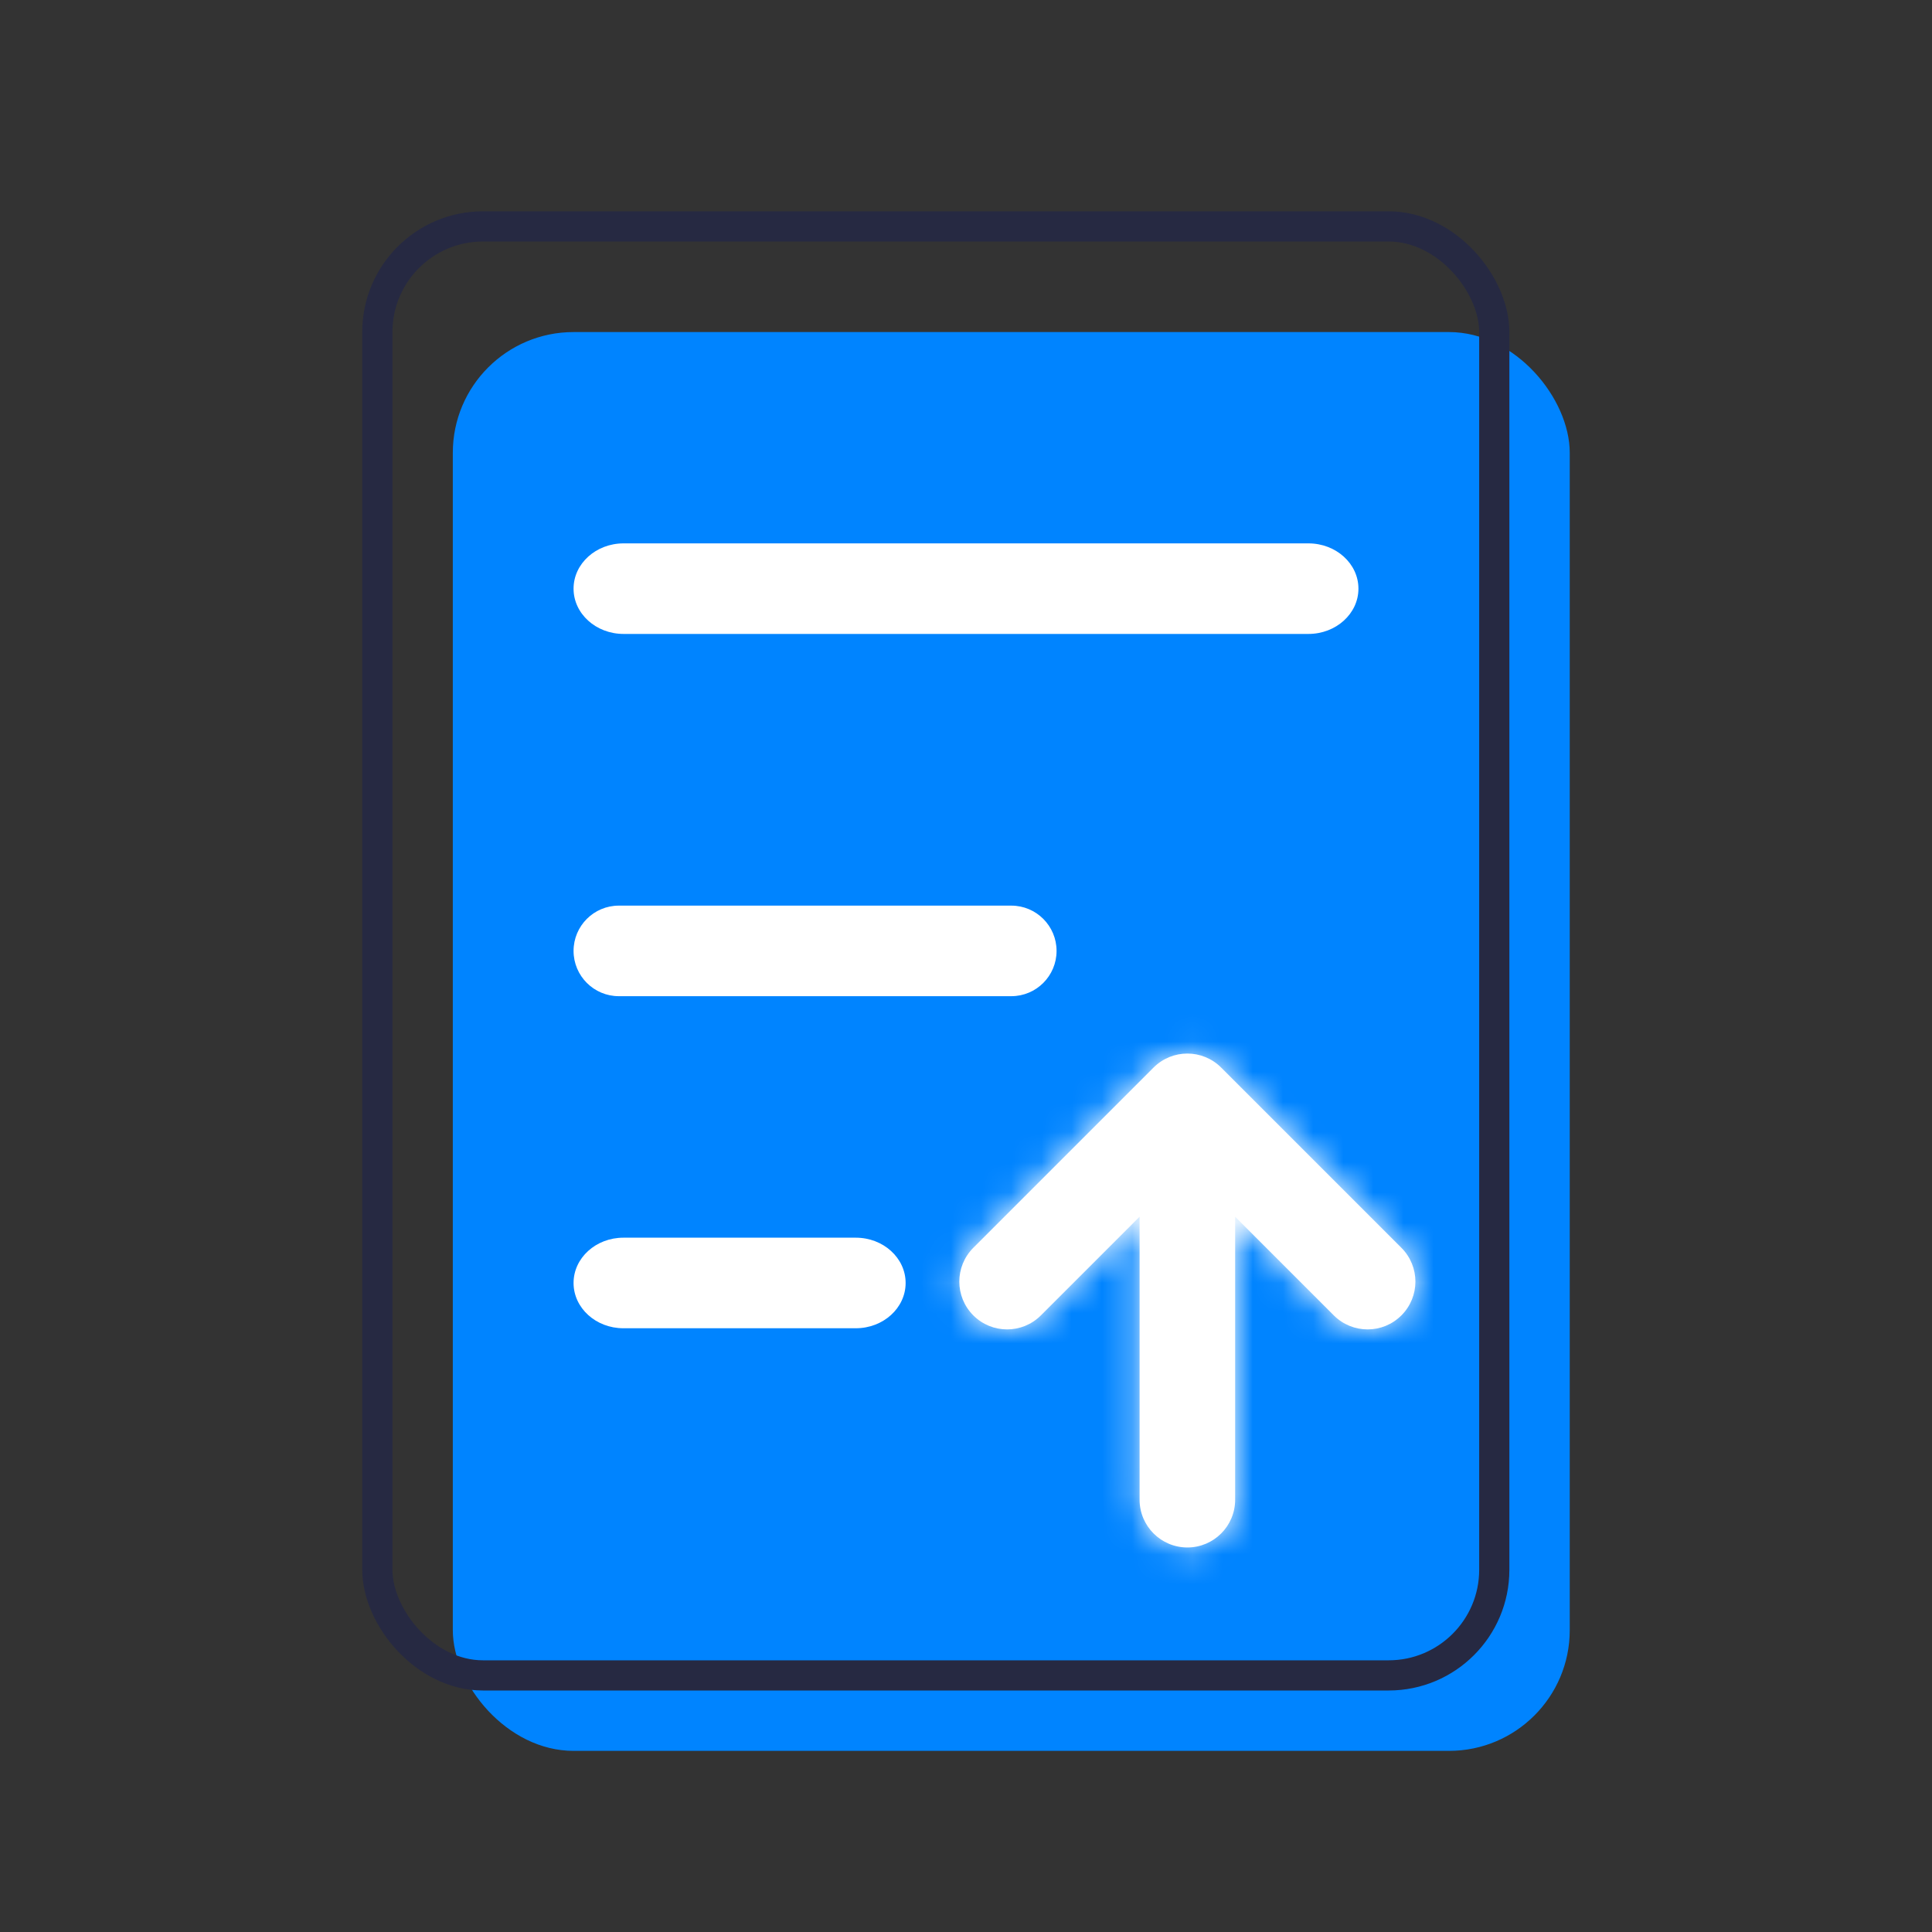 <svg width="64" height="64" viewBox="0 0 64 64" fill="none" xmlns="http://www.w3.org/2000/svg">
<rect x="0" y="0" width="64" height="64" fill="#333333" stroke="none"/>
<rect x="15" y="11" width="37" height="47" rx="4" fill="#0084FF"/>
<rect x="12.5" y="7.5" width="37" height="48" rx="3.5" stroke="#262942"/>
<path fill-rule="evenodd" clip-rule="evenodd" d="M19 31.5C19 30.672 19.672 30 20.5 30H33.5C34.328 30 35 30.672 35 31.5C35 32.328 34.328 33 33.5 33H20.5C19.672 33 19 32.328 19 31.5Z" fill="white"/>
<path fill-rule="evenodd" clip-rule="evenodd" d="M19 42.5C19 41.672 19.739 41 20.65 41H28.35C29.261 41 30 41.672 30 42.5C30 43.328 29.261 44 28.35 44H20.65C19.739 44 19 43.328 19 42.5Z" fill="white"/>
<path fill-rule="evenodd" clip-rule="evenodd" d="M19 19.5C19 18.672 19.742 18 20.657 18H43.343C44.258 18 45 18.672 45 19.5C45 20.328 44.258 21 43.343 21H20.657C19.742 21 19 20.328 19 19.5Z" fill="white"/>
<mask id="path-6-inside-1" fill="white">
<path fill-rule="evenodd" clip-rule="evenodd" d="M40.452 35.364C39.834 34.746 38.831 34.746 38.213 35.364L32.242 41.335C31.624 41.954 31.624 42.956 32.242 43.574C32.86 44.193 33.863 44.193 34.481 43.574L37.75 40.306L37.75 49.678C37.75 50.553 38.459 51.262 39.333 51.262C40.208 51.262 40.916 50.553 40.916 49.678L40.916 40.306L44.184 43.574C44.803 44.193 45.805 44.193 46.423 43.574C47.042 42.956 47.042 41.954 46.423 41.335L40.452 35.364Z"/>
</mask>
<path fill-rule="evenodd" clip-rule="evenodd" d="M40.452 35.364C39.834 34.746 38.831 34.746 38.213 35.364L32.242 41.335C31.624 41.954 31.624 42.956 32.242 43.574C32.86 44.193 33.863 44.193 34.481 43.574L37.75 40.306L37.75 49.678C37.75 50.553 38.459 51.262 39.333 51.262C40.208 51.262 40.916 50.553 40.916 49.678L40.916 40.306L44.184 43.574C44.803 44.193 45.805 44.193 46.423 43.574C47.042 42.956 47.042 41.954 46.423 41.335L40.452 35.364Z" fill="white"/>
<path d="M38.213 35.364L40.334 37.486V37.486L38.213 35.364ZM40.452 35.364L38.331 37.486V37.486L40.452 35.364ZM32.242 41.335L34.363 43.457H34.363L32.242 41.335ZM32.242 43.574L34.363 41.453L34.363 41.453L32.242 43.574ZM34.481 43.574L32.36 41.453L32.36 41.453L34.481 43.574ZM37.75 40.306H40.75V33.063L35.628 38.185L37.75 40.306ZM37.75 49.678H34.75H37.75ZM40.916 49.678H37.916H40.916ZM40.916 40.306L43.038 38.185L37.916 33.064L37.916 40.306L40.916 40.306ZM44.184 43.574L46.306 41.453L46.306 41.453L44.184 43.574ZM46.423 41.335L48.545 39.214L46.423 41.335ZM40.334 37.486C39.781 38.039 38.884 38.039 38.331 37.486L42.574 33.243C40.784 31.453 37.882 31.453 36.092 33.243L40.334 37.486ZM34.363 43.457L40.334 37.486L36.092 33.243L30.121 39.214L34.363 43.457ZM34.363 41.453C34.917 42.006 34.917 42.903 34.363 43.457L30.121 39.214C28.331 41.004 28.331 43.906 30.121 45.696L34.363 41.453ZM32.36 41.453C32.913 40.9 33.81 40.9 34.363 41.453L30.121 45.696C31.911 47.486 34.813 47.486 36.603 45.696L32.36 41.453ZM35.628 38.185L32.36 41.453L36.603 45.696L39.871 42.427L35.628 38.185ZM40.75 49.678L40.75 40.306H34.75L34.75 49.678H40.75ZM39.333 48.262C40.115 48.262 40.75 48.896 40.75 49.678H34.75C34.75 52.21 36.802 54.262 39.333 54.262V48.262ZM37.916 49.678C37.916 48.896 38.551 48.262 39.333 48.262V54.262C41.864 54.262 43.916 52.21 43.916 49.678H37.916ZM37.916 40.306L37.916 49.678H43.916L43.916 40.306L37.916 40.306ZM46.306 41.453L43.038 38.185L38.795 42.428L42.063 45.696L46.306 41.453ZM44.302 41.453C44.855 40.9 45.752 40.9 46.306 41.453L42.063 45.696C43.853 47.486 46.755 47.486 48.545 45.696L44.302 41.453ZM44.302 43.457C43.749 42.903 43.749 42.006 44.302 41.453L48.545 45.696C50.335 43.906 50.335 41.004 48.545 39.214L44.302 43.457ZM38.331 37.486L44.302 43.457L48.545 39.214L42.574 33.243L38.331 37.486Z" fill="white" mask="url(#path-6-inside-1)"/>
</svg>
